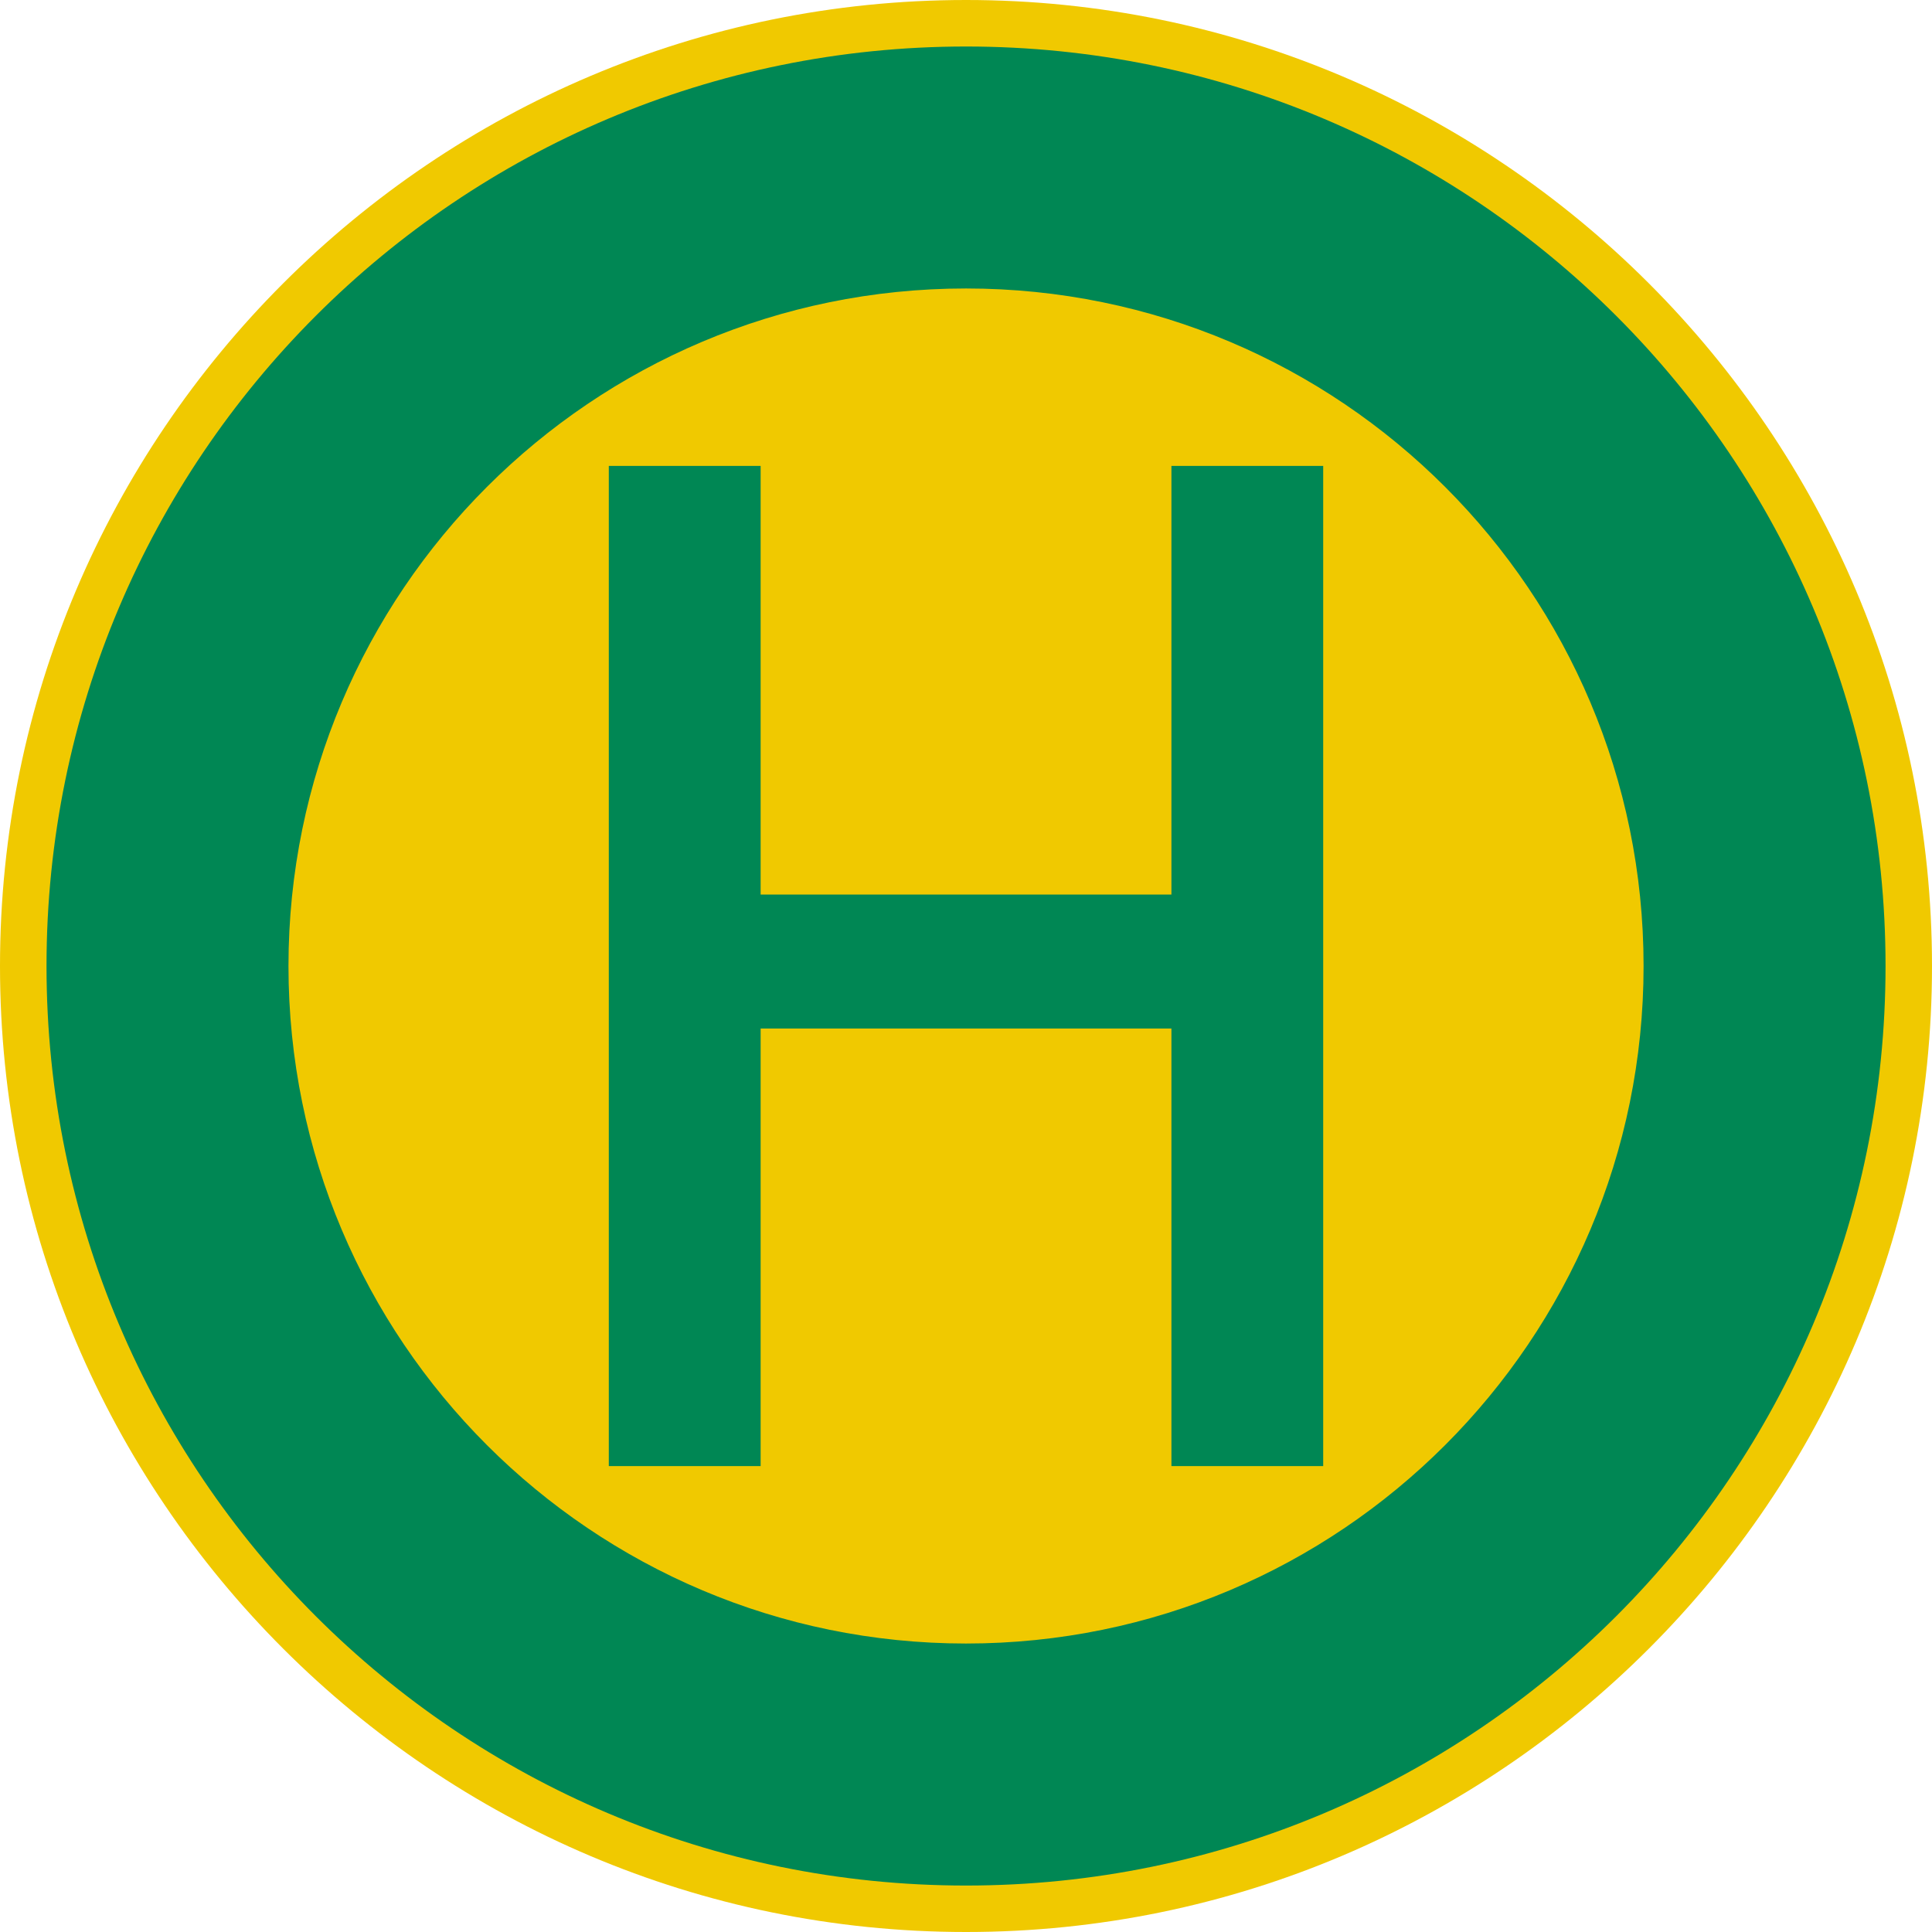 <?xml version="1.0" encoding="UTF-8" standalone="no"?>
<svg
   xmlns:dc="http://purl.org/dc/elements/1.1/"
   xmlns:cc="http://creativecommons.org/ns#"
   xmlns:rdf="http://www.w3.org/1999/02/22-rdf-syntax-ns#"
   xmlns:svg="http://www.w3.org/2000/svg"
   xmlns="http://www.w3.org/2000/svg"
   viewBox="0 0 883.34 883.34"
   height="883.34"
   width="883.34"
   xml:space="preserve"
   version="1.1"
   id="svg13355"><defs
     id="defs13359" /><g
     transform="matrix(1.25,0,0,-1.25,0,883.34)"
     id="g13363"><g
       id="g13365"><path
         id="path13367"
         style="fill:#f0c900;fill-opacity:1;fill-rule:nonzero;stroke:none"
         d="m 0,353.324 c 0,194.84 158.508,353.348 353.348,353.348 194.836,0 353.324,-158.508 353.324,-353.348 C 706.672,158.508 548.184,0 353.348,0 158.508,0 0,158.508 0,353.324" /><path
         id="path13369"
         style="fill:#008754;fill-opacity:1;fill-rule:nonzero;stroke:none"
         d="m 353.344,689.66 c -185.746,0 -336.332,-150.566 -336.332,-336.332 0,-185.75 150.586,-336.336 336.332,-336.336 185.75,0 336.336,150.586 336.336,336.336 0,185.766 -150.586,336.332 -336.336,336.332 z m 0,-88.504 c 136.883,0 247.832,-110.949 247.832,-247.828 0,-136.863 -110.949,-247.812 -247.832,-247.812 -136.86,0 -247.828,110.949 -247.828,247.812 0,136.879 110.968,247.828 247.828,247.828 z" /><path
         id="path13371"
         style="fill:#008754;fill-opacity:1;fill-rule:nonzero;stroke:none"
         d="m 222.684,170.414 0,365.844 55.535,0 0,-156.789 150.254,0 0,156.789 55.515,0 0,-365.844 -55.515,0 0,160.055 -150.254,0 0,-160.055" /></g></g></svg>